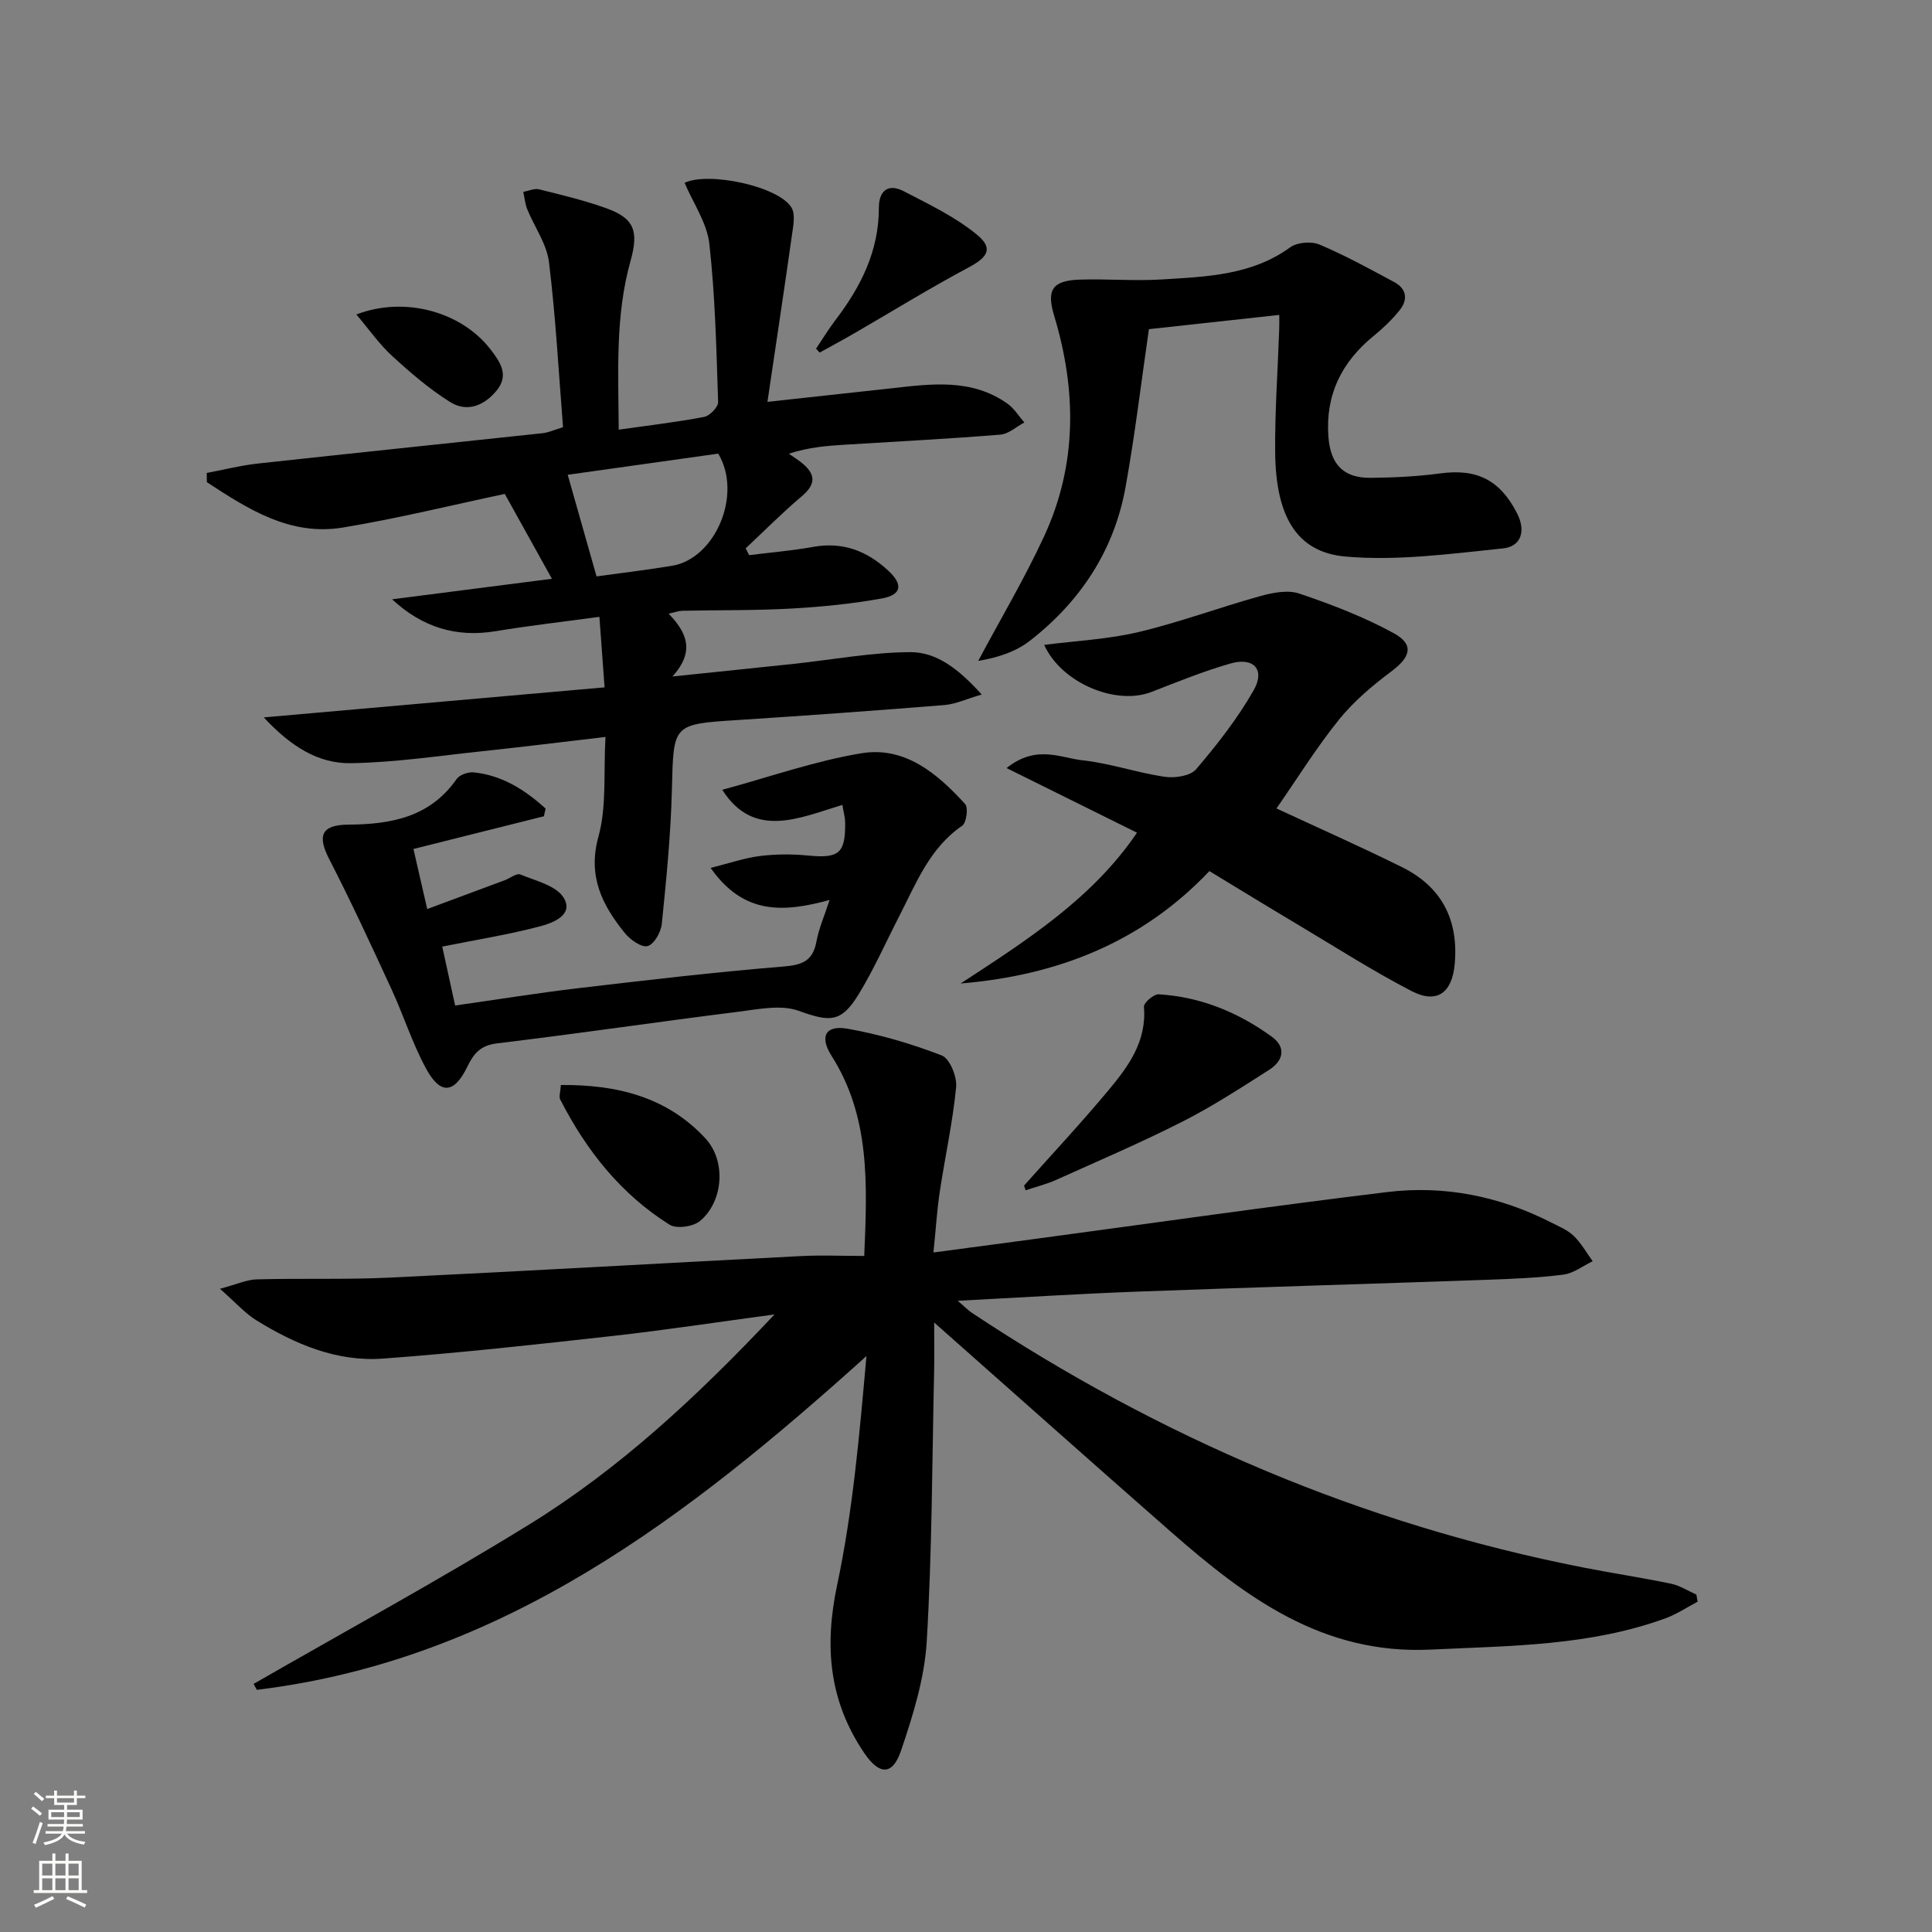 <svg enable-background="new 0 0 400 400" viewBox="0 0 400 400" xmlns="http://www.w3.org/2000/svg"><rect x="0" y="0" width="400" height="400" fill="#808080" stroke="none"/><g fill="#010000"><path d="m193.41 273.81c0 3.95.06 7.05-.01 10.14-.42 18.64-.42 37.3-1.53 55.9-.46 7.63-2.84 15.29-5.32 22.6-1.77 5.22-4.52 5.06-7.62.49-7.26-10.72-8.31-22-5.62-34.72 3.29-15.52 4.65-31.45 6.08-47.46-37.02 33.32-75.33 62.93-126.22 69.1-.22-.41-.44-.82-.66-1.23 19.04-10.95 38.36-21.46 57.04-32.99 18.76-11.57 34.83-26.54 50.81-43.5-11.99 1.61-22.7 3.25-33.46 4.45-15.84 1.77-31.7 3.52-47.59 4.69-9.57.71-18.24-2.98-26.27-7.95-2.32-1.44-4.2-3.6-7.5-6.5 3.46-.92 5.51-1.89 7.6-1.95 9.15-.25 18.33.07 27.46-.36 28.4-1.36 56.78-3 85.17-4.46 4.28-.22 8.57-.03 13.16-.03.64-14.97 1.23-28.84-6.77-41.44-2.55-4.02-1.24-6.41 3.33-5.6 6.63 1.17 13.21 3.1 19.49 5.53 1.65.64 3.18 4.39 2.98 6.54-.7 7.24-2.29 14.39-3.38 21.6-.59 3.91-.83 7.86-1.32 12.65 7.38-.98 14.38-1.91 21.37-2.85 24.2-3.25 48.37-6.72 72.6-9.66 11.8-1.43 23.21.86 33.88 6.28 1.63.83 3.42 1.56 4.7 2.79 1.56 1.5 2.65 3.48 3.94 5.25-2.02.97-3.97 2.51-6.08 2.78-5.27.67-10.61.88-15.92 1.07-24.12.85-48.24 1.55-72.36 2.45-12.07.45-24.13 1.22-37.11 1.89 1.42 1.21 2.15 1.98 3.02 2.55 38.79 25.73 80.81 43.71 126.57 52.69 6.03 1.18 12.1 2.09 18.11 3.34 1.82.38 3.49 1.48 5.23 2.25.09.49.18.98.27 1.47-2.2 1.16-4.31 2.58-6.62 3.43-15.74 5.75-32.19 5.7-48.66 6.49-22.43 1.08-38.38-10.88-53.83-24.43-16.12-14.13-32.14-28.41-48.96-43.29z"/><path d="m104.51 102.26c-10.79 2.28-22.08 5.07-33.51 6.96-10.93 1.81-19.65-3.82-28.17-9.39-.01-.64-.02-1.28-.03-1.91 3.53-.66 7.04-1.56 10.61-1.95 19.63-2.15 39.28-4.17 58.92-6.28 1.28-.14 2.51-.72 4.24-1.24-.91-11.43-1.52-22.85-2.91-34.18-.46-3.77-3.01-7.28-4.5-10.95-.45-1.12-.55-2.39-.82-3.59 1.1-.2 2.29-.77 3.28-.53 4.66 1.16 9.36 2.28 13.87 3.9 5.79 2.08 6.81 4.66 5.05 10.95-3.19 11.38-2.51 22.99-2.44 34.91 6.23-.89 11.99-1.56 17.68-2.64 1.16-.22 2.93-2.04 2.9-3.07-.36-10.94-.6-21.92-1.82-32.78-.49-4.34-3.34-8.41-5.12-12.61 4.85-2.38 19.46.68 22.13 5.12.83 1.37.38 3.68.12 5.51-1.59 11.25-3.29 22.49-5.1 34.71 9.61-1.05 17.62-1.91 25.63-2.8 8.31-.93 16.67-2.1 24.1 3.2 1.37.98 2.32 2.57 3.46 3.87-1.65.87-3.25 2.38-4.97 2.52-10.76.87-21.55 1.42-32.33 2.09-3.63.23-7.25.5-11.46 1.85 1.05.76 2.18 1.42 3.13 2.28 2.61 2.34 2.18 4.31-.46 6.54-4.03 3.41-7.75 7.17-11.61 10.78.24.47.48.94.72 1.41 4.44-.56 8.91-.93 13.31-1.72 6.12-1.1 11.15.88 15.52 4.95 3.09 2.88 2.75 4.99-1.38 5.74-6.19 1.11-12.5 1.74-18.79 2.09-7.48.41-14.98.3-22.48.45-.77.02-1.53.32-2.84.61 3.74 3.89 5.52 7.76.78 13 9.19-.96 17.17-1.77 25.15-2.62 8.03-.86 16.05-2.38 24.08-2.42 5.52-.03 10.09 3.55 14.8 8.77-3.21.94-5.41 1.99-7.68 2.18-14.25 1.15-28.51 2.18-42.77 3.1-13.59.88-13.35.8-13.69 14.4-.23 9.28-1.15 18.56-2.09 27.8-.17 1.71-1.59 4.24-2.93 4.6-1.26.35-3.6-1.3-4.72-2.68-4.69-5.81-7.75-11.75-5.46-20.02 1.72-6.21 1.02-13.09 1.45-20.59-9.11 1.06-17.29 2.08-25.49 2.95-9.05.96-18.11 2.33-27.19 2.48-6.79.12-12.47-3.47-18.07-9.48 24.14-2.13 46.94-4.14 70.56-6.22-.38-5.19-.69-9.39-1.07-14.6-7.51 1.02-14.52 1.82-21.47 2.97-8.13 1.34-15.16-.76-21.45-6.6 11.03-1.42 22.06-2.84 33.09-4.25-3.32-5.99-6.4-11.52-9.76-17.57zm19 17.08c4.85-.67 10.26-1.32 15.63-2.2 8.95-1.47 14.64-14.78 9.56-23.22-10.52 1.48-21.23 2.99-31.16 4.38 2.05 7.22 3.9 13.75 5.97 21.04z"/><path d="m264.28 167.38c8.57 3.99 17.37 7.88 25.98 12.15 8.18 4.05 11.73 10.83 10.93 20.01-.52 5.95-3.62 8.41-8.96 5.64-8.1-4.2-15.81-9.15-23.66-13.83-6-3.57-11.95-7.22-18.18-11-13.96 14.74-31.46 21.61-51.5 23.27 13.61-8.89 27.27-17.58 36.51-31.22-8.75-4.34-17.35-8.6-27-13.38 6.14-4.91 11.12-2.11 15.71-1.61 5.74.62 11.32 2.58 17.04 3.42 2.1.31 5.3-.17 6.5-1.57 4.37-5.13 8.59-10.52 11.91-16.35 2.43-4.28 0-6.92-4.8-5.54-5.56 1.59-10.96 3.79-16.36 5.89-7.4 2.87-18.68-1.89-22.21-9.74 6.59-.85 13.22-1.16 19.57-2.67 8.48-2.01 16.7-5.09 25.11-7.42 2.6-.72 5.75-1.35 8.14-.54 6.68 2.26 13.35 4.82 19.52 8.19 4.3 2.35 3.55 4.92-.43 7.9-3.93 2.94-7.81 6.21-10.88 10.01-4.64 5.76-8.59 12.13-12.94 18.39z"/><path d="m112.61 169c-8.8 2.21-17.59 4.41-27.01 6.77.96 4.2 1.83 7.99 2.85 12.44 5.62-2.09 10.86-4.03 16.08-5.98 1.09-.41 2.43-1.5 3.2-1.18 3.19 1.32 7.44 2.3 8.97 4.82 2.15 3.53-2.18 5.2-4.82 5.9-6.52 1.72-13.22 2.79-20.32 4.21.78 3.56 1.68 7.66 2.67 12.2 8.67-1.23 16.99-2.58 25.35-3.57 14.18-1.67 28.38-3.34 42.61-4.5 3.94-.32 6.11-1.16 6.85-5.2.49-2.69 1.64-5.26 2.72-8.58-9.33 2.53-17.71 3.24-24.63-6.64 3.89-.97 7-2.06 10.2-2.46 3.28-.41 6.67-.42 9.97-.1 6.41.62 7.76-.43 7.68-6.89-.01-.95-.29-1.9-.57-3.6-9 2.74-18.34 7.14-24.87-3.12 9.8-2.65 19.18-5.98 28.84-7.57 8.98-1.47 15.72 4.22 21.44 10.52.69.76.27 3.9-.62 4.5-6.73 4.61-9.49 11.84-12.98 18.63-2.8 5.45-5.29 11.1-8.48 16.31-3.63 5.93-6.02 5.65-12.41 3.36-3.69-1.32-8.37-.31-12.54.21-16.64 2.09-33.24 4.53-49.89 6.54-3.38.41-4.78 2.02-6.12 4.78-2.76 5.7-5.61 5.92-8.6.38-2.83-5.23-4.64-10.99-7.14-16.41-4.16-9.01-8.31-18.02-12.85-26.84-2.52-4.89-1.72-7.16 3.94-7.2 8.86-.06 16.88-1.53 22.41-9.44.61-.87 2.35-1.49 3.48-1.38 5.99.59 10.7 3.66 14.94 7.49-.12.55-.23 1.07-.35 1.6z"/><path d="m264.86 65.2c-9.51 1.04-18.38 2.01-26.99 2.95-1.62 11.15-2.9 21.99-4.84 32.71-2.37 13.14-9.38 23.71-19.84 31.83-2.97 2.31-6.8 3.5-10.66 4.14 4.58-8.6 9.58-17 13.66-25.83 6.85-14.82 6.72-30.2 2.06-45.64-1.6-5.31-.44-7.28 5.33-7.47 5.64-.18 11.31.32 16.94-.03 9.23-.58 18.57-.83 26.61-6.66 1.45-1.05 4.38-1.28 6.07-.56 5.31 2.24 10.4 5.04 15.49 7.78 2.59 1.39 2.83 3.68 1.06 5.85-1.55 1.91-3.36 3.66-5.28 5.22-6.66 5.41-10.08 12.19-9.44 20.9.42 5.74 3.09 8.6 8.78 8.54 4.81-.05 9.64-.28 14.4-.92 7.58-1.02 12.35 1.38 15.87 8.24 1.92 3.74.81 6.91-2.89 7.29-10.83 1.11-21.85 2.63-32.6 1.69-10.19-.89-14.45-8.39-14.58-21.54-.08-8.46.54-16.93.83-25.39.04-.78.02-1.59.02-3.1z"/><path d="m212.02 245.46c5.82-6.53 11.8-12.93 17.4-19.64 4.16-4.97 8.03-10.2 7.42-17.39-.07-.81 2.04-2.63 3.06-2.57 8.65.52 16.44 3.72 23.4 8.77 3.1 2.25 2.36 5.03-.55 6.88-5.86 3.73-11.72 7.55-17.9 10.69-8.56 4.34-17.4 8.13-26.16 12.07-2.03.91-4.23 1.46-6.35 2.17-.11-.33-.22-.65-.32-.98z"/><path d="m116.12 224.64c11.55-.1 21.93 2.43 29.91 11.03 4.37 4.7 3.74 13.1-1.11 17.13-1.41 1.17-4.85 1.67-6.29.76-10.1-6.32-17.26-15.4-22.64-25.92-.31-.61.05-1.58.13-3z"/><path d="m168.96 72.19c1.33-1.98 2.57-4.04 4.02-5.94 5.25-6.88 8.99-14.3 8.98-23.22 0-3.57 1.94-5.11 5.17-3.43 5.21 2.71 10.66 5.3 15.14 8.99 3.47 2.85 2.22 4.68-1.75 6.79-8.03 4.28-15.79 9.08-23.67 13.64-2.36 1.37-4.77 2.65-7.16 3.98-.24-.28-.48-.54-.73-.81z"/><path d="m73.78 65.11c10.02-3.85 21.75-.57 27.76 7.21 1.95 2.53 3.93 5.28 1.32 8.49-2.58 3.17-6.14 4.64-9.68 2.42-4.3-2.7-8.23-6.08-11.99-9.53-2.64-2.41-4.73-5.43-7.41-8.59z"/></g><path d="m6.44 374.46.42-.45c.65.47 1.27.95 1.85 1.44l-.45.49c-.65-.56-1.25-1.06-1.82-1.48m.93 7.33-.63-.26c.55-1.36 1.05-2.8 1.52-4.33.19.1.38.19.59.27-.46 1.29-.95 2.73-1.48 4.32m-.38-10.38.44-.42c.43.34 1.01.82 1.74 1.44l-.49.49c-.53-.51-1.09-1.01-1.69-1.51m2.5.35h1.72v-1.04h.59v1.04h3.52v-1.04h.59v1.04h1.75v.53h-1.75v1.42h-2.03v.97h3.22v2.03h-3.24c0 .35-.01.66-.03.93h3.32v.53h-3.37c-.03.27-.08.58-.15.94h3.96v.53h-3.71c.67.92 1.93 1.48 3.79 1.68-.13.24-.23.44-.29.59-2.13-.38-3.48-1.08-4.04-2.12-.43.97-1.77 1.72-4.03 2.23-.09-.19-.2-.37-.33-.55 2.1-.42 3.37-1.03 3.81-1.83h-3.36v-.53h3.58c.08-.29.13-.61.16-.94h-3.33v-.53h3.39c.02-.27.04-.58.04-.93h-3.23v-2.03h3.25v-.97h-2.07v-1.42h-1.73zm1.12 3.44v1h2.65c.01-.3.02-.44.01-.4v-.25-.35zm1.19-2h3.52v-.91h-3.52zm4.71 2h-2.63v.59c0 .15-.01.28-.01.4h2.64z" fill="#fbfcfa"/><path d="m13.56 383.74h.63v1.52h2.72v6.07h1.13v.6h-11.06v-.6h1.13v-6.07h2.73v-1.52h.63v1.52h2.1v-1.52zm-2.69 8.83.38.56c-1.24.63-2.53 1.25-3.85 1.85-.1-.21-.21-.42-.34-.63 1.36-.55 2.63-1.15 3.81-1.78m-2.13-4.27h2.1v-2.45h-2.1zm0 3.04h2.1v-2.46h-2.1zm2.72-3.04h2.1v-2.45h-2.1zm0 3.04h2.1v-2.46h-2.1zm6.07 3.6c-1.41-.71-2.7-1.3-3.86-1.78l.35-.56c1.45.62 2.75 1.19 3.84 1.72zm-1.25-9.09h-2.1v2.45h2.1zm-2.09 5.49h2.1v-2.46h-2.1z" fill="#fbfcfa"/></svg>